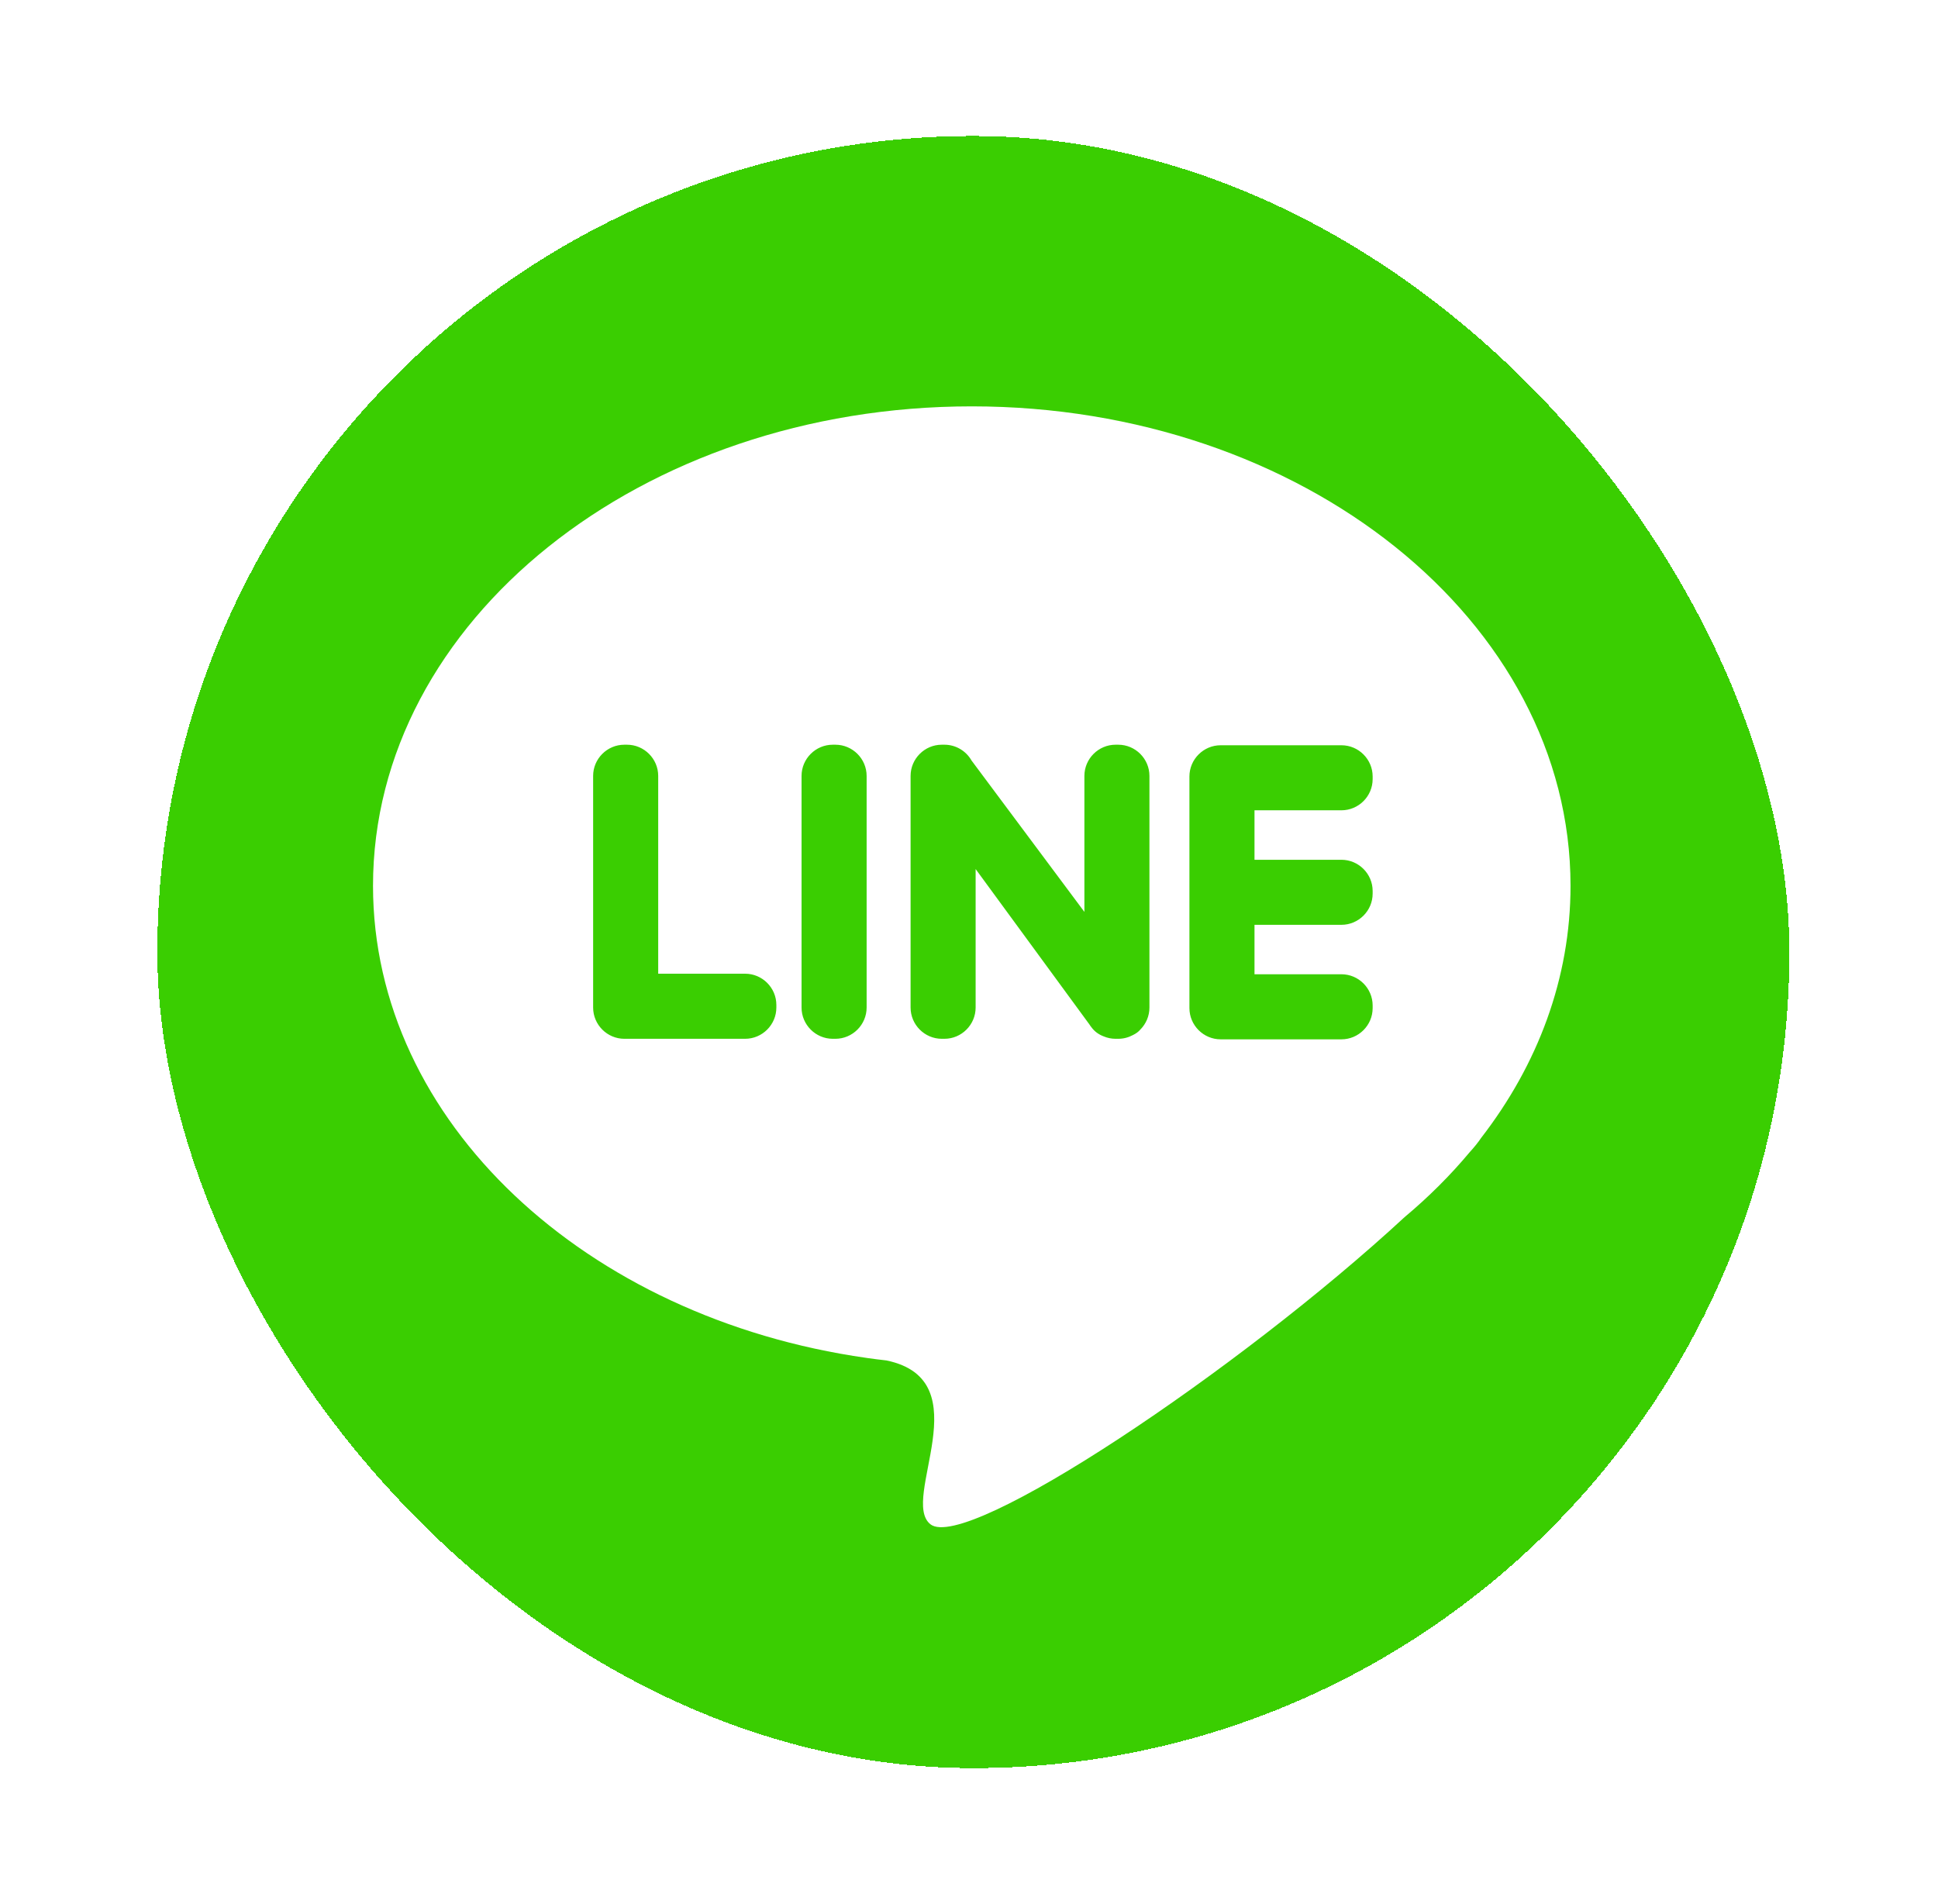 <svg width="57" height="56" viewBox="0 0 57 56" fill="none" xmlns="http://www.w3.org/2000/svg">
<g filter="url(#filter0_d_2193_114)">
<rect x="4.628" y="4" width="48" height="48" rx="24" fill="#3ACE01" shape-rendering="crispEdges"/>
<path d="M28.581 11.951C38.307 11.951 46.192 18.265 46.192 26.052C46.192 28.773 45.229 31.313 43.562 33.467C43.48 33.59 43.372 33.725 43.236 33.875L43.226 33.886C42.657 34.567 42.016 35.206 41.311 35.796C36.441 40.298 28.425 45.657 27.367 44.83C26.448 44.111 28.882 40.596 26.073 40.011C25.878 39.989 25.682 39.965 25.488 39.937L25.485 39.937V39.936C17.236 38.764 10.971 32.994 10.971 26.052C10.971 18.265 18.855 11.951 28.581 11.951Z" fill="white"/>
<path d="M24.494 30.551H24.57C25.075 30.551 25.489 30.137 25.489 29.632V22.82C25.489 22.315 25.075 21.902 24.57 21.902H24.494C23.988 21.902 23.575 22.315 23.575 22.82V29.632C23.575 30.137 23.988 30.551 24.494 30.551ZM33.542 30.277L33.542 30.276C33.706 30.11 33.807 29.882 33.807 29.632V22.82C33.807 22.315 33.394 21.902 32.889 21.902H32.812C32.307 21.902 31.894 22.315 31.894 22.82V26.819L28.574 22.366C28.416 22.089 28.117 21.902 27.777 21.902H27.7C27.195 21.902 26.782 22.315 26.782 22.82V29.632C26.782 30.137 27.195 30.551 27.7 30.551H27.777C28.282 30.551 28.695 30.137 28.695 29.632V25.559L32.039 30.125C32.059 30.157 32.082 30.188 32.106 30.218L32.106 30.218C32.198 30.343 32.324 30.429 32.464 30.481C32.571 30.526 32.689 30.551 32.812 30.551H32.889C33.043 30.551 33.189 30.512 33.318 30.443C33.41 30.399 33.487 30.343 33.542 30.277ZM40.372 26.281V26.204C40.372 25.699 39.959 25.286 39.453 25.286H36.897V23.831H39.453C39.959 23.831 40.372 23.418 40.372 22.913V22.837C40.372 22.331 39.959 21.918 39.453 21.918H35.978H35.961H35.902C35.397 21.918 34.983 22.331 34.983 22.837V29.648C34.983 30.154 35.397 30.567 35.902 30.567H35.961H35.978H39.453C39.959 30.567 40.372 30.154 40.372 29.648V29.572C40.372 29.066 39.959 28.653 39.453 28.653H36.897V27.199H39.453C39.959 27.199 40.372 26.786 40.372 26.281ZM18.364 30.551H18.423H18.44H21.915C22.421 30.551 22.834 30.137 22.834 29.632V29.555C22.834 29.05 22.421 28.637 21.915 28.637H19.359V22.82C19.359 22.315 18.946 21.902 18.44 21.902H18.364C17.858 21.902 17.445 22.315 17.445 22.82V29.632C17.445 30.137 17.858 30.551 18.364 30.551Z" fill="#3ACE01"/>
</g>
<defs>
<filter id="filter0_d_2193_114" x="0.628" y="0" width="56" height="56" filterUnits="userSpaceOnUse" color-interpolation-filters="sRGB">
<feFlood flood-opacity="0" result="BackgroundImageFix"/>
<feColorMatrix in="SourceAlpha" type="matrix" values="0 0 0 0 0 0 0 0 0 0 0 0 0 0 0 0 0 0 127 0" result="hardAlpha"/>
<feOffset/>
<feGaussianBlur stdDeviation="2"/>
<feComposite in2="hardAlpha" operator="out"/>
<feColorMatrix type="matrix" values="0 0 0 0 0 0 0 0 0 0 0 0 0 0 0 0 0 0 0.08 0"/>
<feBlend mode="normal" in2="BackgroundImageFix" result="effect1_dropShadow_2193_114"/>
<feBlend mode="normal" in="SourceGraphic" in2="effect1_dropShadow_2193_114" result="shape"/>
</filter>
</defs>
</svg>
